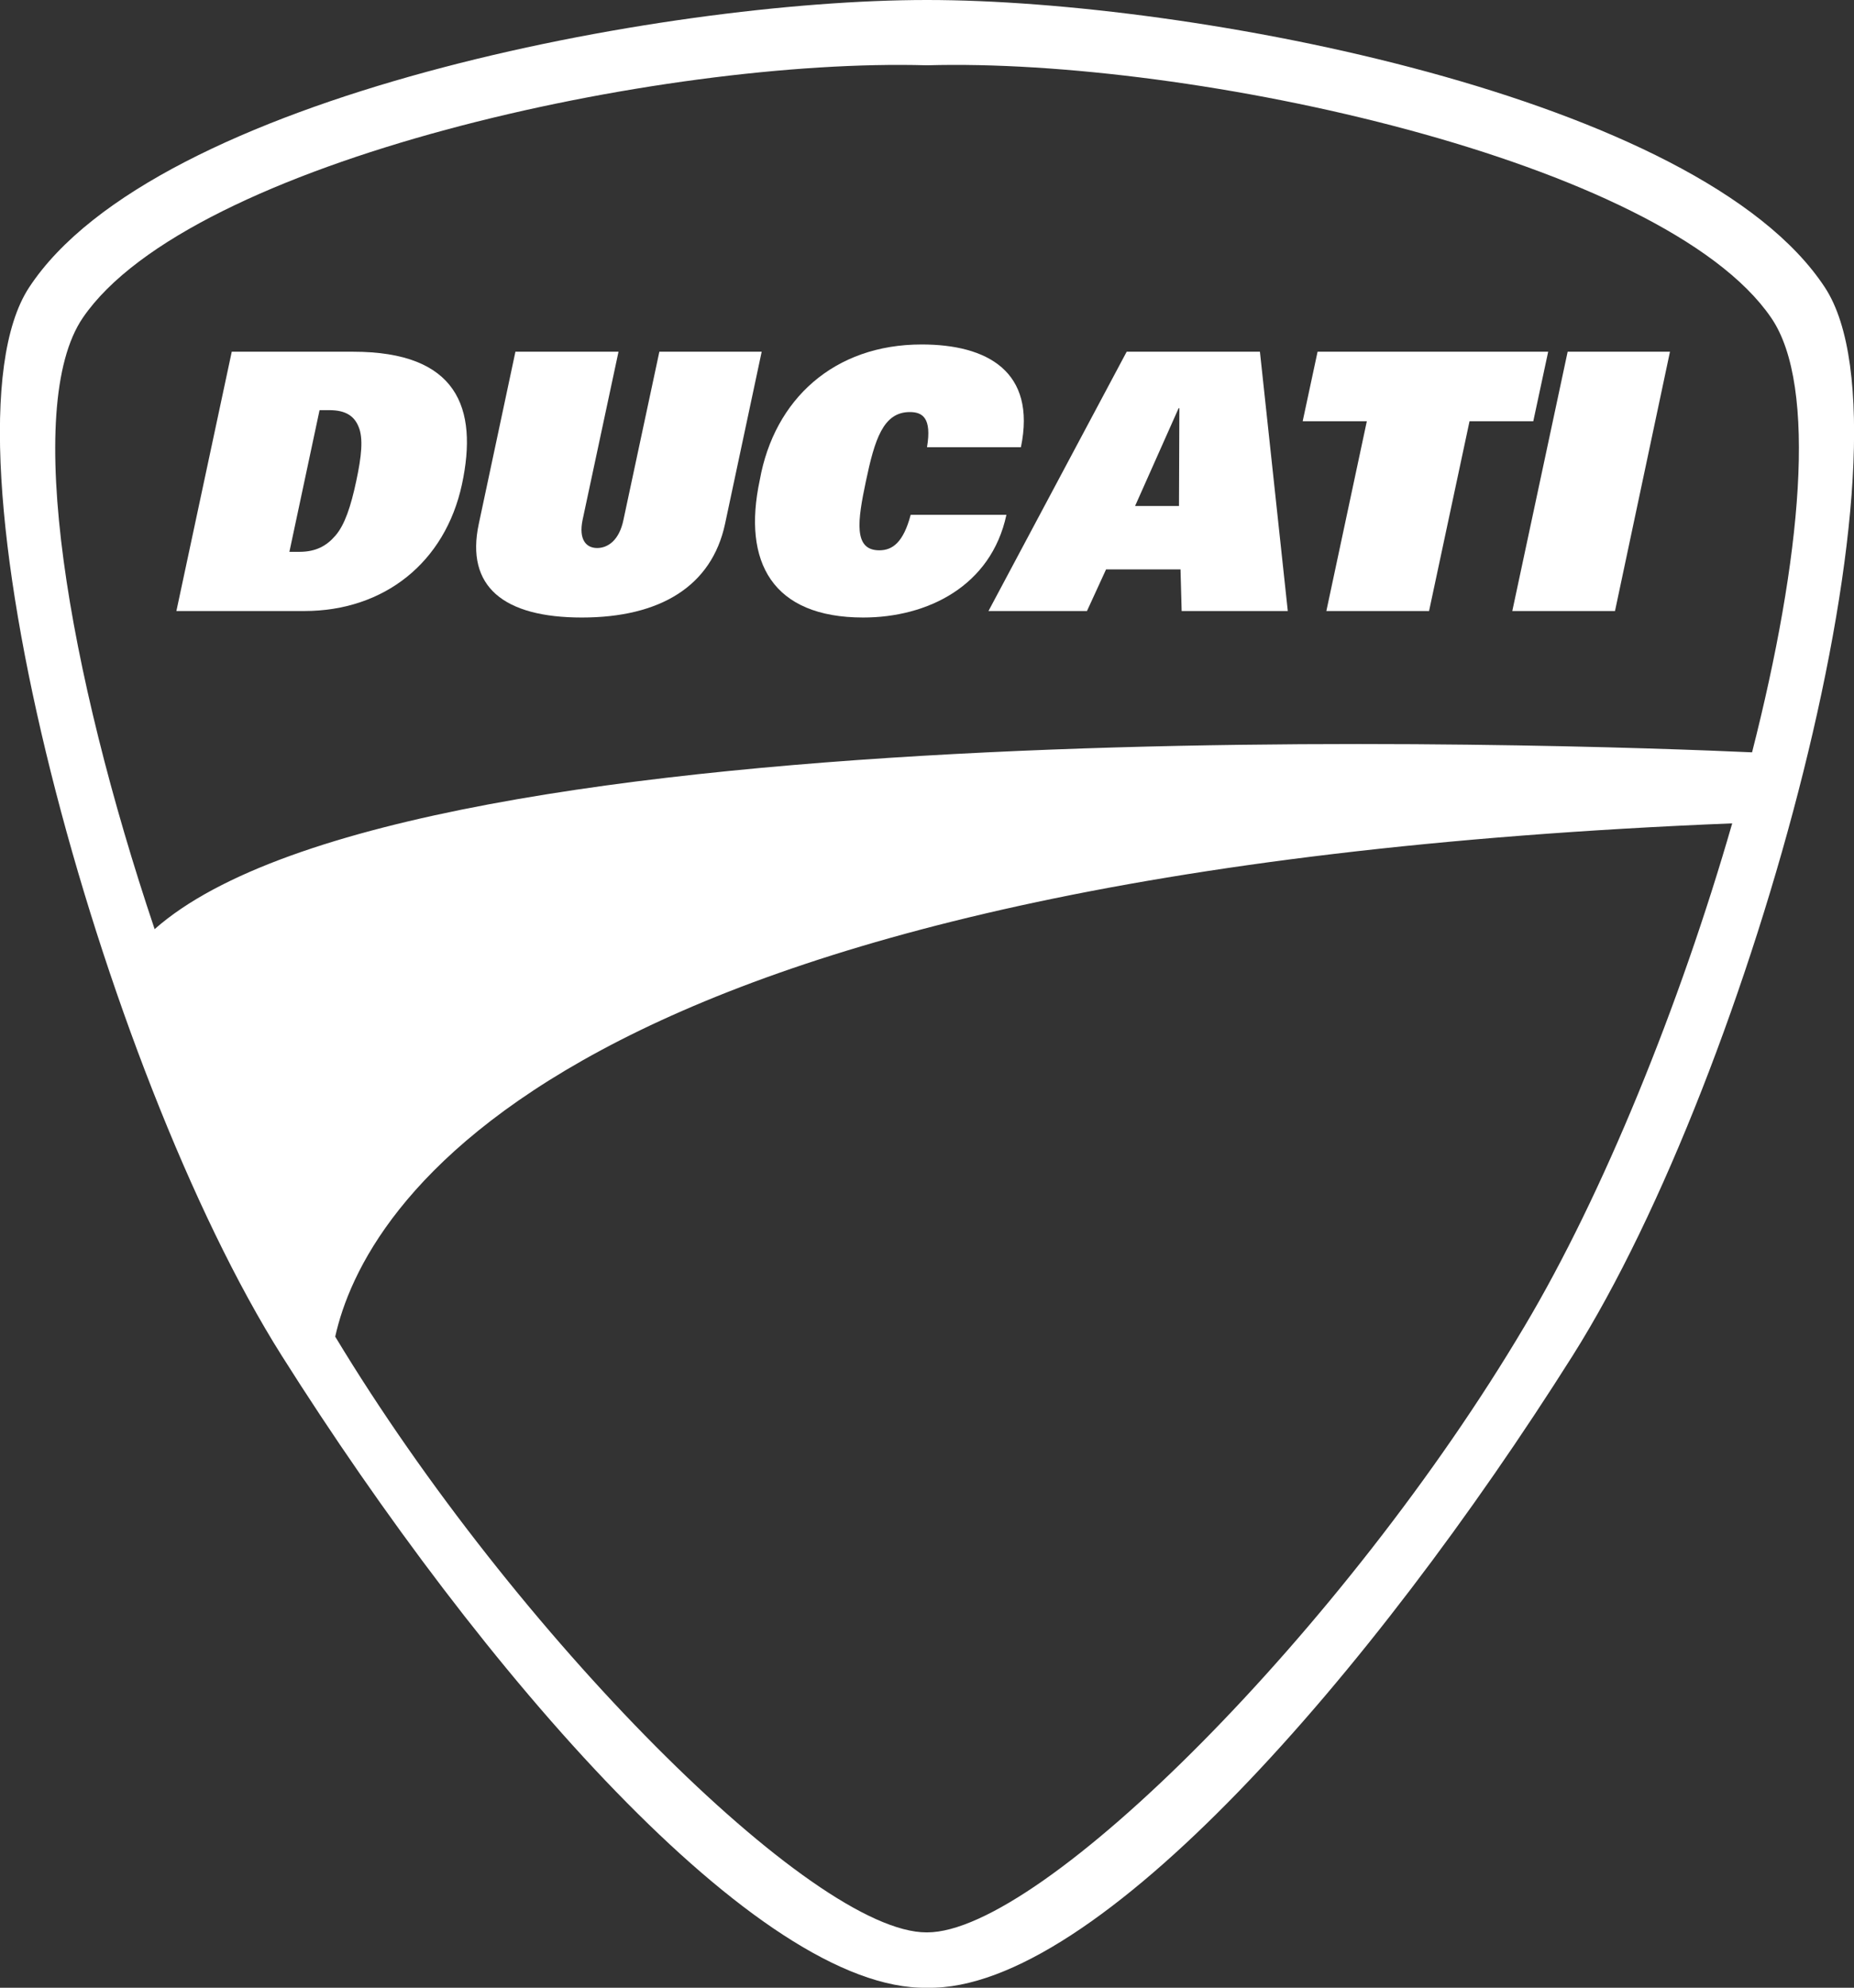 <?xml version="1.0" encoding="utf-8"?>
<!-- Generator: Adobe Illustrator 19.2.0, SVG Export Plug-In . SVG Version: 6.00 Build 0)  -->
<svg version="1.1" id="Ebene_1" xmlns="http://www.w3.org/2000/svg" xmlns:xlink="http://www.w3.org/1999/xlink" x="0px" y="0px"
	 viewBox="0 0 485.6 520.5" style="enable-background:new 0 0 485.6 520.5;" xml:space="preserve">
<rect x="0" y="0" width="485.6" height="520.5" fill="#333333" stroke="none"/>
<style type="text/css">
	.st0{fill:#FFFFFF;}
</style>
<g>
	<path class="st0" d="M478,75.3C445.1,25.1,311.7,0,242.9,0h-0.2C173.9,0,40.5,25.1,7.6,75.3c-26,39.8,19.1,205.1,66.2,279.7
		c52.4,83,124.8,166.3,169,165.5h0.1c44.2,0.9,116.6-82.5,169-165.5C458.9,280.5,504,115.1,478,75.3z M399.3,347.3
		C352.6,426.1,272.9,506.1,242.8,506c0,0,0,0,0,0h-0.1c0,0,0,0,0,0c-29.8,0.1-107.9-78.1-154.9-156c7.4-33.4,56.5-121.9,365.9-134.4
		C440,263.2,419.8,312.9,399.3,347.3z M458.9,197c-44.3-2-350.9-13.4-418.4,46.3C17.9,176.1,5.8,106.5,21.7,83.2
		c28.1-41.1,151.7-68.1,221.1-66.1h0c69.4-2,193,25,221.1,66.1C476.2,101.1,471.8,146.4,458.9,197z"/>
	<path class="st0" d="M92.5,92.1H60.7L46.2,160h33.5c20.9,0,36.9-12.7,41.3-33.2C125.3,106.7,119.7,92.1,92.5,92.1z M93.3,126
		c-1.4,6.6-3,11.4-5.4,14.2c-2.3,2.7-5.1,4.3-9.5,4.3h-2.6l7.9-37.1h2.6c4.3,0,6.5,1.6,7.6,4.3C95.2,114.7,94.7,119.5,93.3,126z"/>
	<path class="st0" d="M172.7,92.1l-9.4,44c-1.1,5.4-4.1,7.4-6.9,7.4c-2.8,0-4.9-2.1-3.8-7.4l9.4-44H135l-9.6,45.1
		c-3.5,16.4,6.5,24.5,27,24.5c20.5,0,34-8.2,37.5-24.5l9.6-45.1H172.7z"/>
	<path class="st0" d="M238.5,134.9c-1.9,7.1-4.7,9.2-8.2,9.2c-6.8,0-5.7-7.7-3.5-18.1c2.3-10.9,4.5-18.1,11.5-18.1
		c3.3,0,5.8,1.5,4.5,9.2h24.6c4.1-19.9-8.9-26.9-26-26.9c-22.9,0-38.6,14.3-42.4,35.5c-4.6,21.5,3.3,36,27.1,36
		c16.8,0,33.5-8.2,37.5-26.9H238.5z"/>
	<path class="st0" d="M295.1,92.1L258.9,160h25.8l5-10.9h19.5l0.3,10.9h27.8L330,92.1H295.1z M308.8,132.5h-11.5l11.4-25.6h0.2
		L308.8,132.5z"/>
	<polygon class="st0" points="405.5,92.1 345.1,92.1 341.2,110.3 358,110.3 347.4,160 374.3,160 384.9,110.3 401.6,110.3 	"/>
	<polygon class="st0" points="396.1,160 423,160 437.4,92.1 410.6,92.1 	"/>
</g>
</svg>
